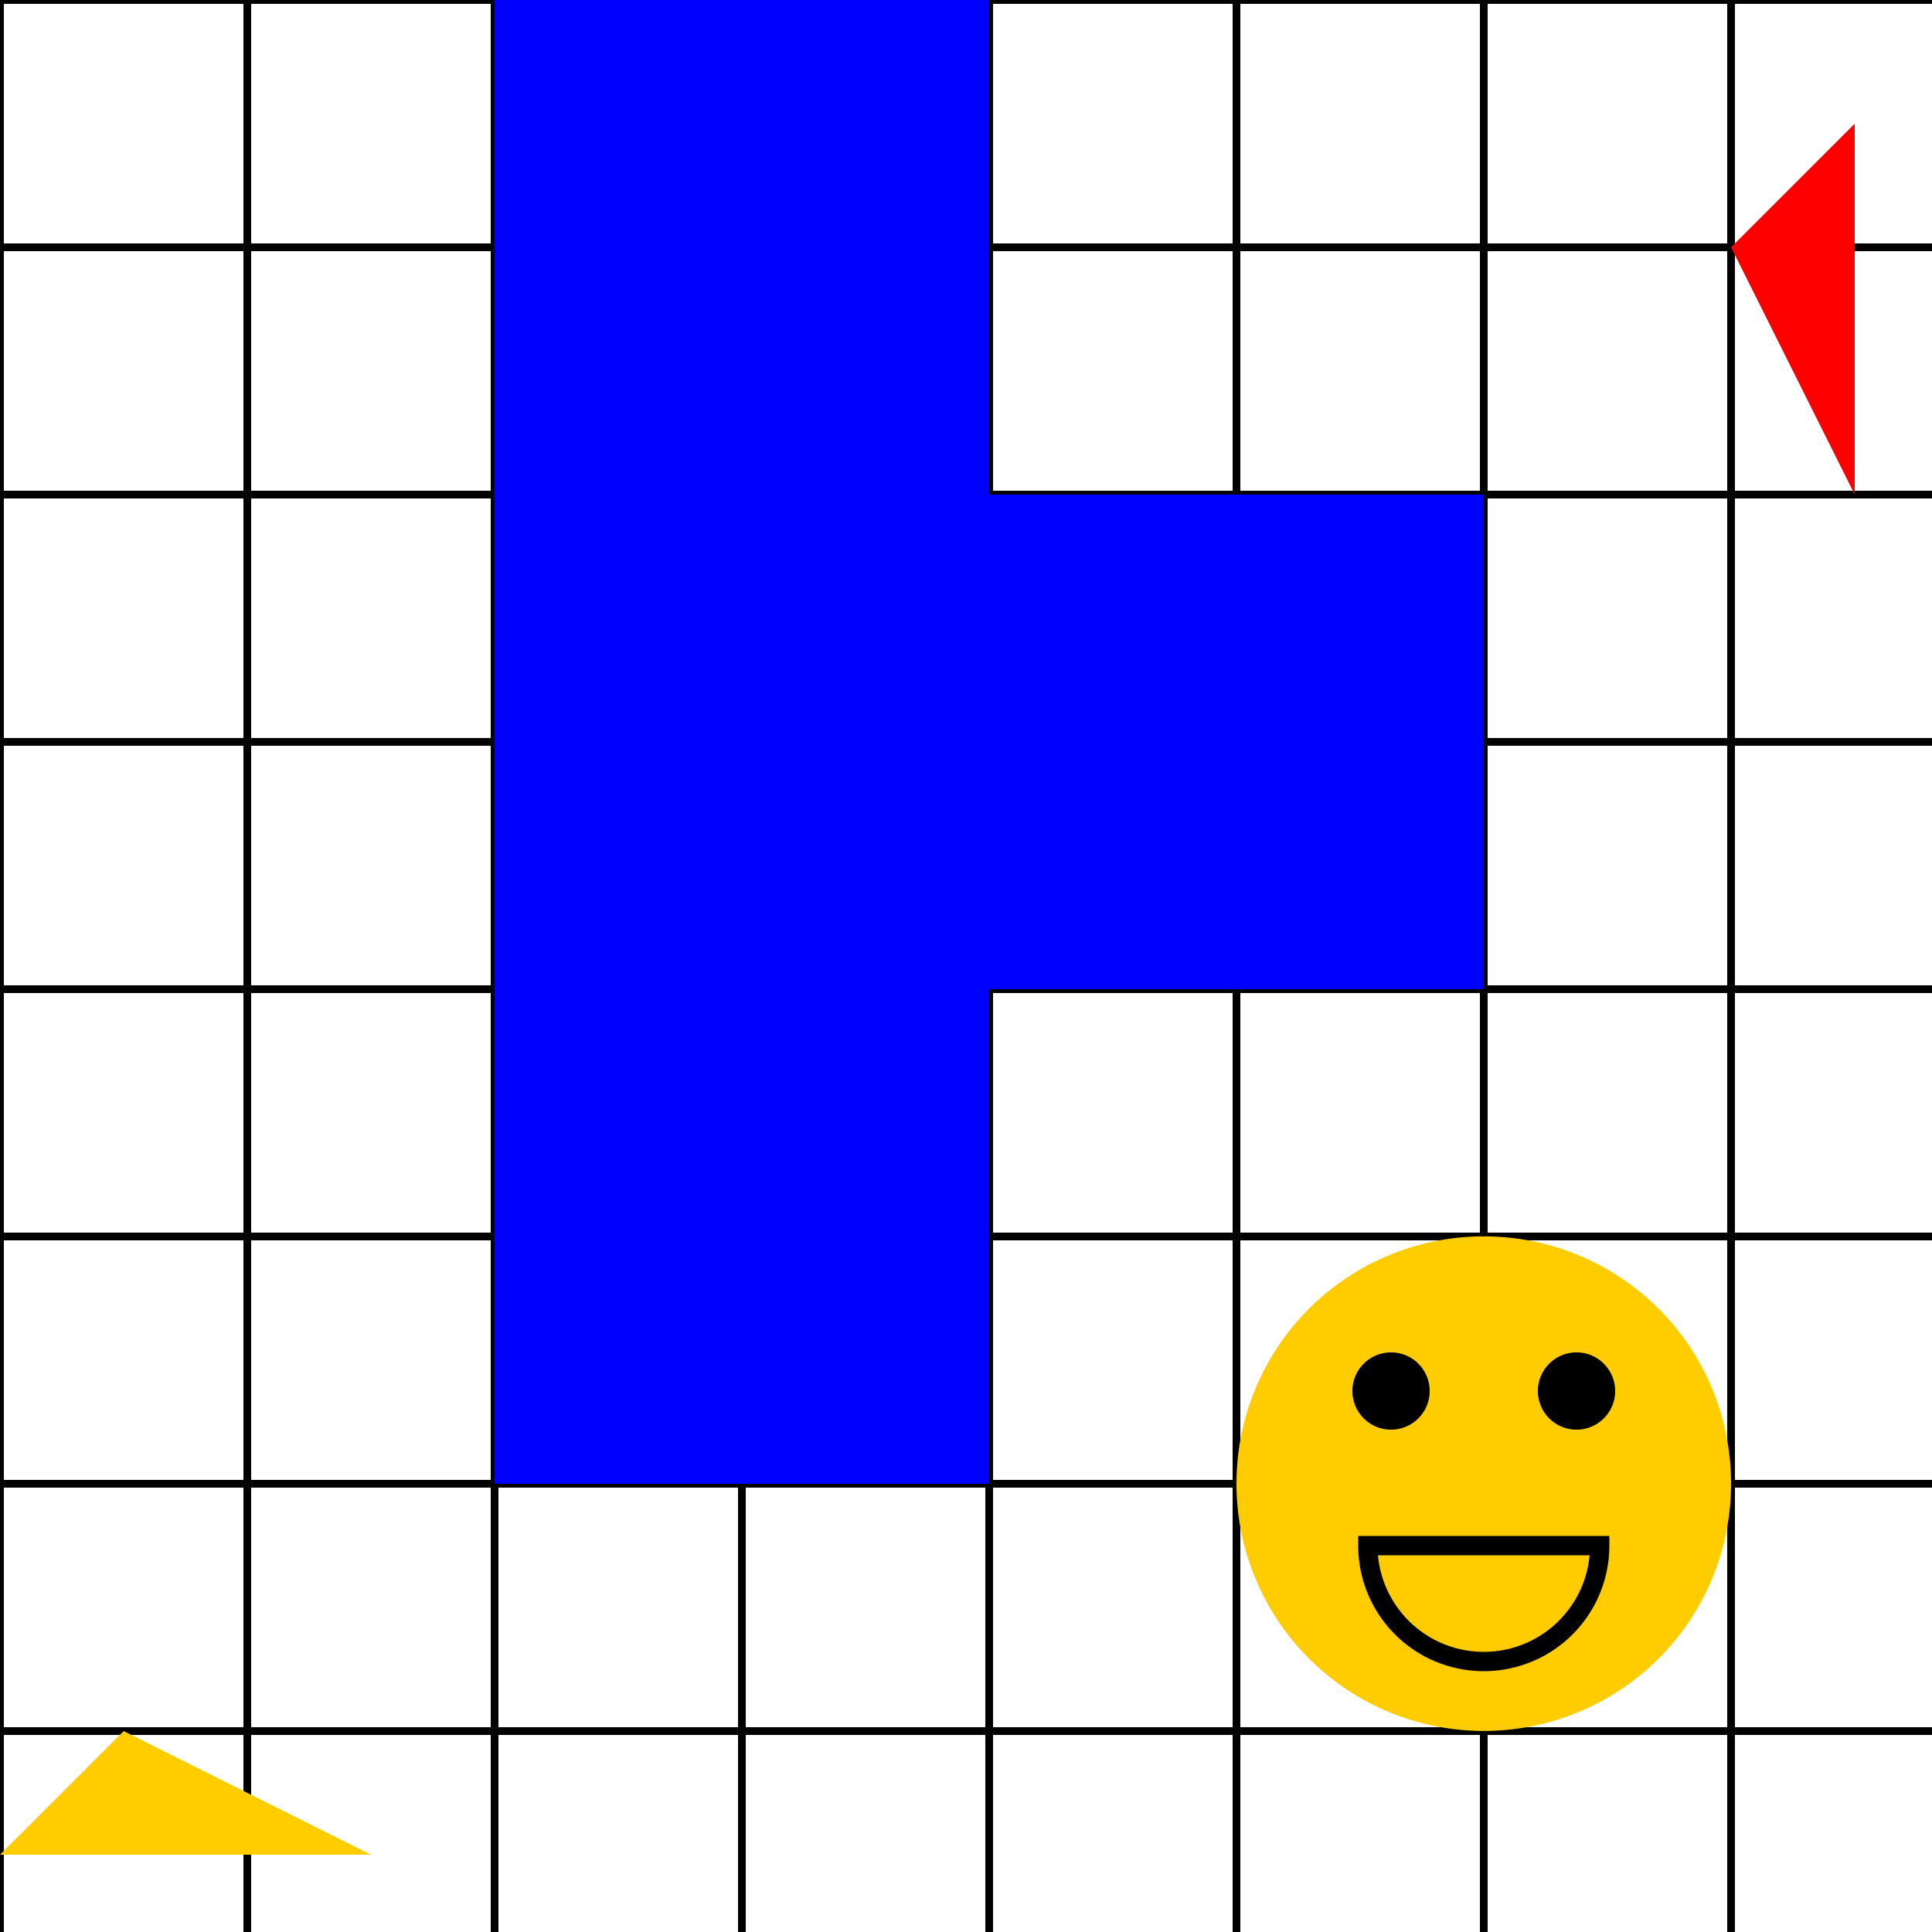<!--

Generated by DrawGPT.
Free, open source, AI generated images in SVG, PNG, and HTML Canvas format.
https://drawgpt.ai

Created: 2023-09-26T21:33:34.702Z
Link: https://drawgpt.ai/prompt/63508/

-->
<svg xmlns="http://www.w3.org/2000/svg" xmlns:xlink="http://www.w3.org/1999/xlink" width="500" height="500"><defs/><g><rect fill="#FFFFFF" stroke="none" x="0" y="0" width="512" height="512"/><path fill="none" stroke="#000000" paint-order="fill stroke markers" d=" M 0 0 L 0 512" stroke-miterlimit="10" stroke-width="2" stroke-dasharray=""/><path fill="none" stroke="#000000" paint-order="fill stroke markers" d=" M 64 0 L 64 512" stroke-miterlimit="10" stroke-width="2" stroke-dasharray=""/><path fill="none" stroke="#000000" paint-order="fill stroke markers" d=" M 128 0 L 128 512" stroke-miterlimit="10" stroke-width="2" stroke-dasharray=""/><path fill="none" stroke="#000000" paint-order="fill stroke markers" d=" M 192 0 L 192 512" stroke-miterlimit="10" stroke-width="2" stroke-dasharray=""/><path fill="none" stroke="#000000" paint-order="fill stroke markers" d=" M 256 0 L 256 512" stroke-miterlimit="10" stroke-width="2" stroke-dasharray=""/><path fill="none" stroke="#000000" paint-order="fill stroke markers" d=" M 320 0 L 320 512" stroke-miterlimit="10" stroke-width="2" stroke-dasharray=""/><path fill="none" stroke="#000000" paint-order="fill stroke markers" d=" M 384 0 L 384 512" stroke-miterlimit="10" stroke-width="2" stroke-dasharray=""/><path fill="none" stroke="#000000" paint-order="fill stroke markers" d=" M 448 0 L 448 512" stroke-miterlimit="10" stroke-width="2" stroke-dasharray=""/><path fill="none" stroke="#000000" paint-order="fill stroke markers" d=" M 512 0 L 512 512" stroke-miterlimit="10" stroke-width="2" stroke-dasharray=""/><path fill="none" stroke="#000000" paint-order="fill stroke markers" d=" M 0 0 L 512 0" stroke-miterlimit="10" stroke-width="2" stroke-dasharray=""/><path fill="none" stroke="#000000" paint-order="fill stroke markers" d=" M 0 64 L 512 64" stroke-miterlimit="10" stroke-width="2" stroke-dasharray=""/><path fill="none" stroke="#000000" paint-order="fill stroke markers" d=" M 0 128 L 512 128" stroke-miterlimit="10" stroke-width="2" stroke-dasharray=""/><path fill="none" stroke="#000000" paint-order="fill stroke markers" d=" M 0 192 L 512 192" stroke-miterlimit="10" stroke-width="2" stroke-dasharray=""/><path fill="none" stroke="#000000" paint-order="fill stroke markers" d=" M 0 256 L 512 256" stroke-miterlimit="10" stroke-width="2" stroke-dasharray=""/><path fill="none" stroke="#000000" paint-order="fill stroke markers" d=" M 0 320 L 512 320" stroke-miterlimit="10" stroke-width="2" stroke-dasharray=""/><path fill="none" stroke="#000000" paint-order="fill stroke markers" d=" M 0 384 L 512 384" stroke-miterlimit="10" stroke-width="2" stroke-dasharray=""/><path fill="none" stroke="#000000" paint-order="fill stroke markers" d=" M 0 448 L 512 448" stroke-miterlimit="10" stroke-width="2" stroke-dasharray=""/><path fill="none" stroke="#000000" paint-order="fill stroke markers" d=" M 0 512 L 512 512" stroke-miterlimit="10" stroke-width="2" stroke-dasharray=""/><path fill="#FF0000" stroke="none" paint-order="stroke fill markers" d=" M 448 64 L 480 32 L 480 128 Z"/><path fill="#FFCC00" stroke="none" paint-order="stroke fill markers" d=" M 32 448 L 0 480 L 96 480 Z"/><path fill="#0000FF" stroke="none" paint-order="stroke fill markers" d=" M 128 384 L 256 384 L 256 256 L 384 256 L 384 128 L 256 128 L 256 0 L 128 0 Z"/><path fill="#FFCC00" stroke="none" paint-order="stroke fill markers" d=" M 448 384 A 64 64 0 1 1 448 383.936 Z"/><path fill="#000000" stroke="none" paint-order="stroke fill markers" d=" M 370 360 A 10 10 0 1 1 370 359.99 Z"/><path fill="#000000" stroke="none" paint-order="stroke fill markers" d=" M 418 360 A 10 10 0 1 1 418 359.99 Z"/><path fill="none" stroke="#000000" paint-order="fill stroke markers" d=" M 414 400 A 30 30 0 0 1 354 400 Z" stroke-miterlimit="10" stroke-width="5" stroke-dasharray=""/></g></svg>